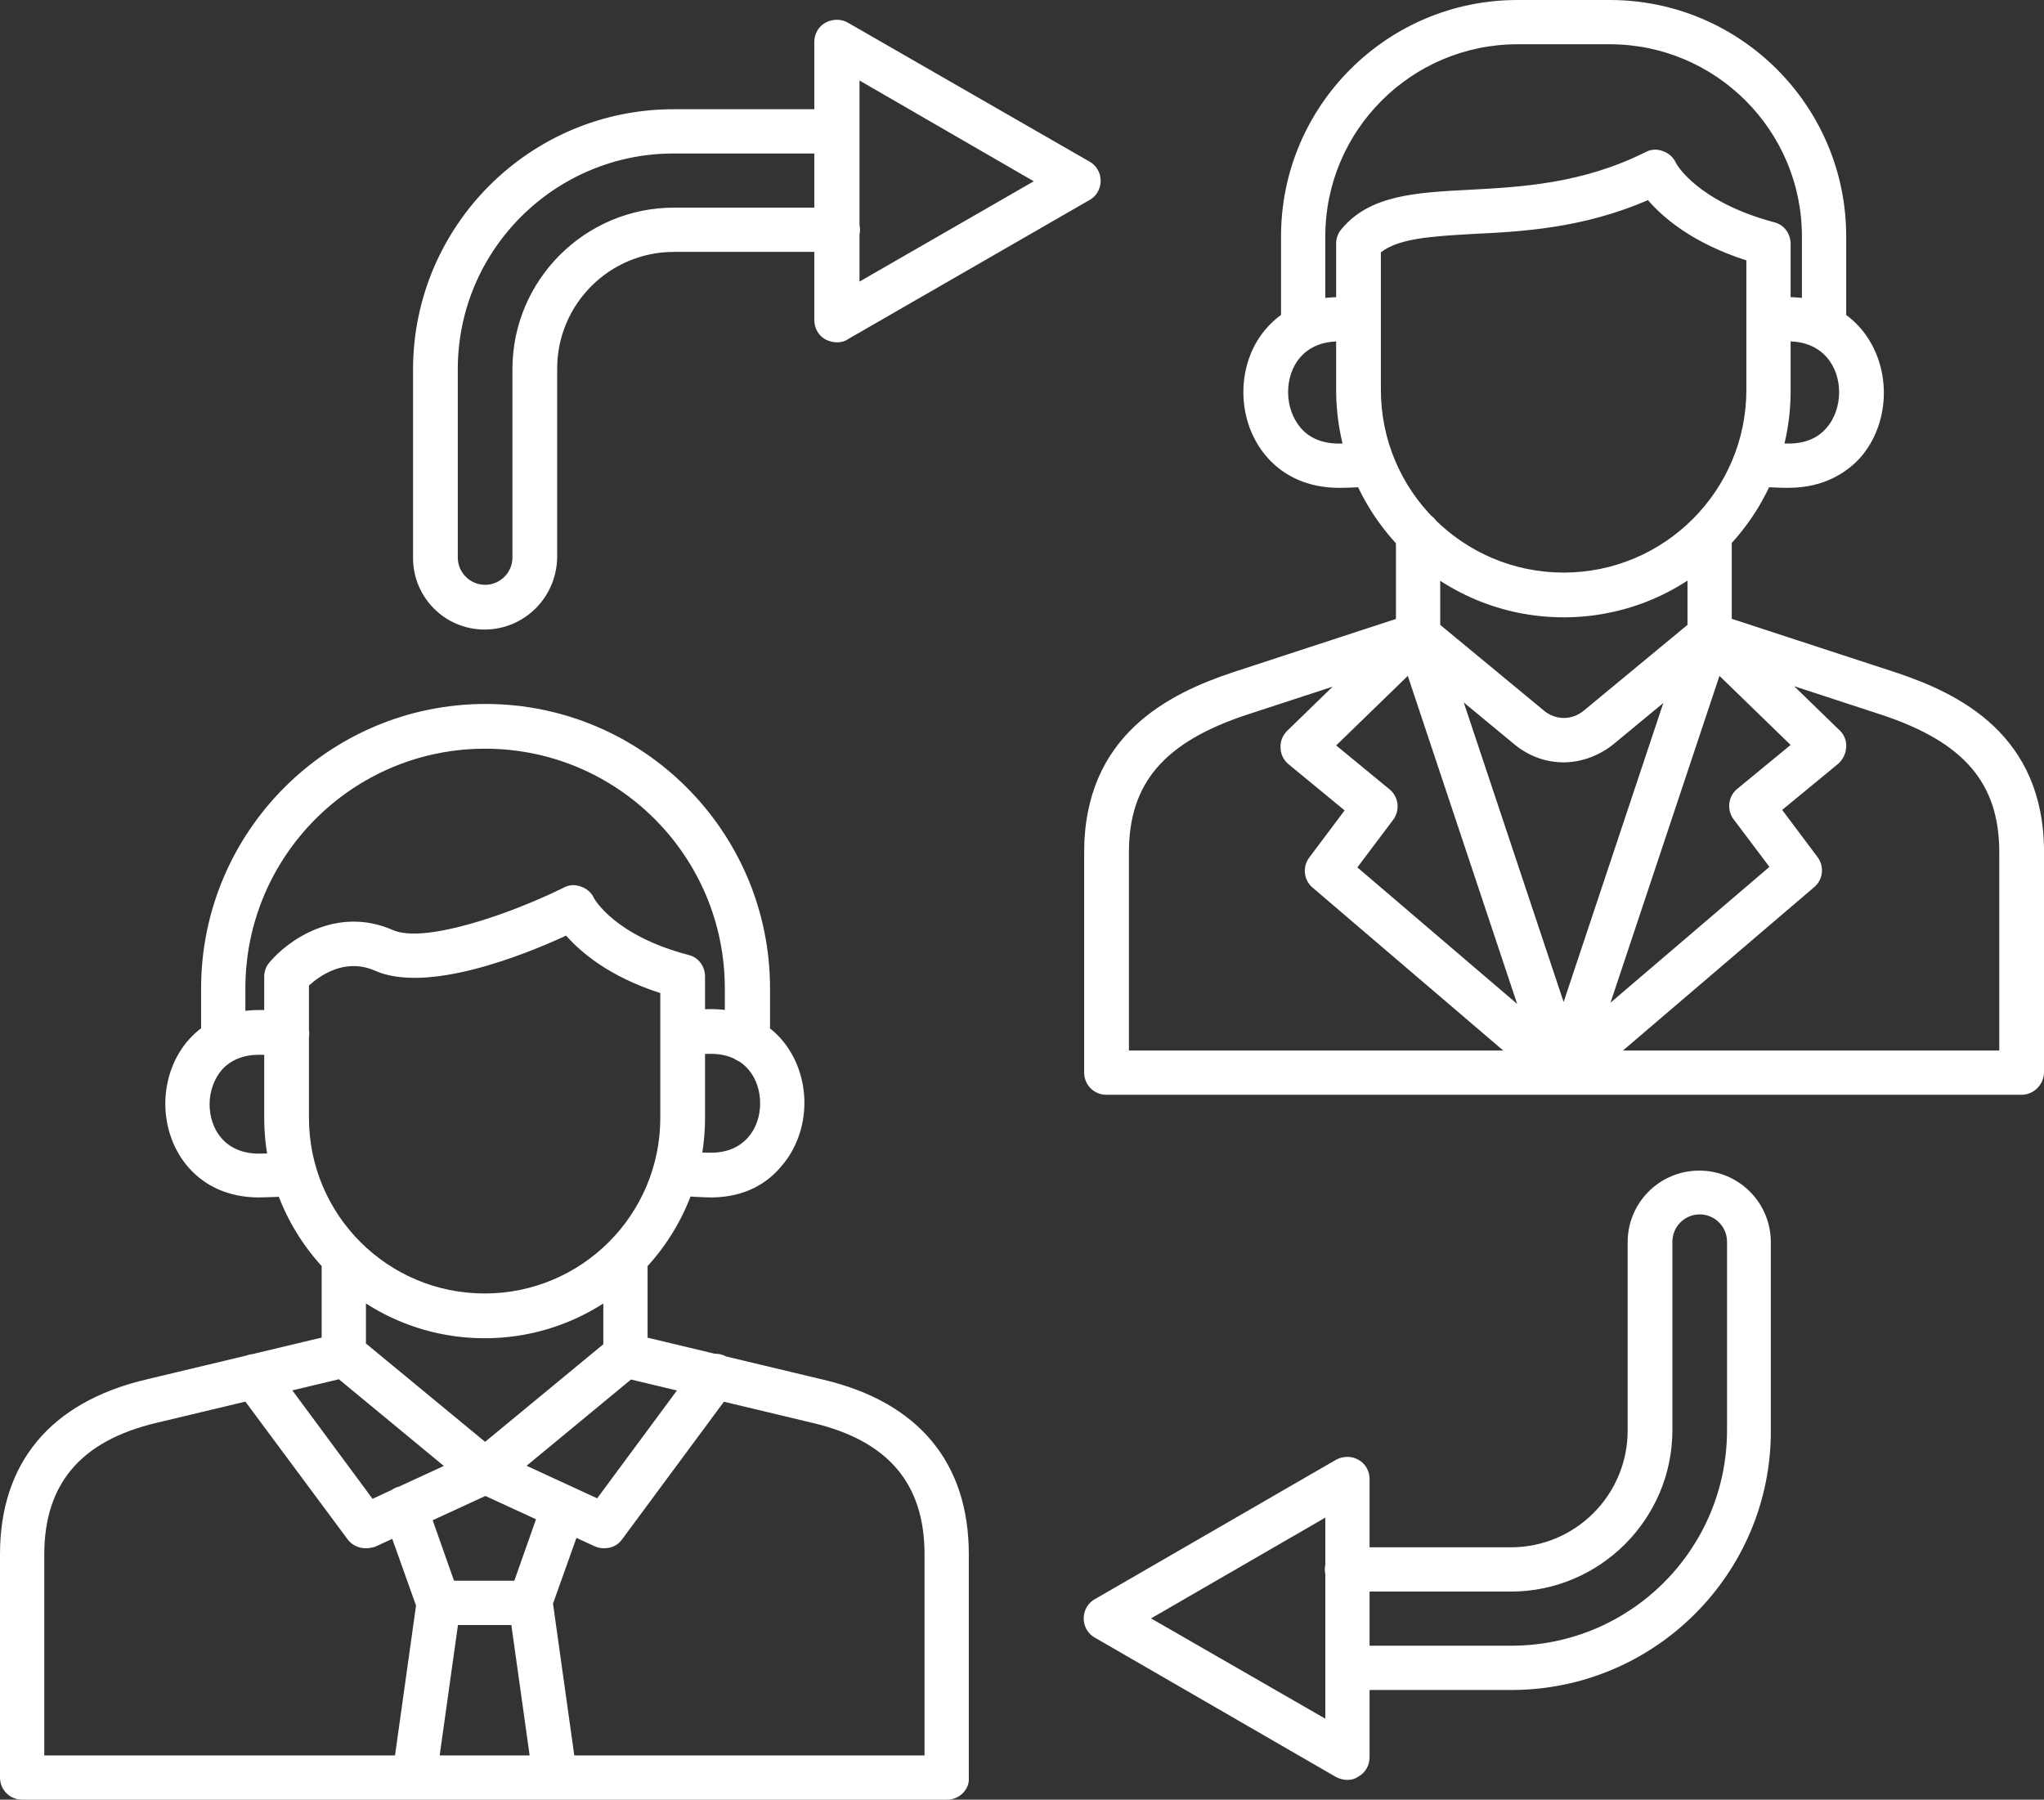 <?xml version="1.0" encoding="UTF-8"?>
<svg xmlns="http://www.w3.org/2000/svg" id="Capa_2" data-name="Capa 2" viewBox="0 0 153.553 135.226">
  <rect x="0" y="0" width="153.553" height="135.226" fill="#333333" stroke="none"/>
  <g id="Capa_1-2" data-name="Capa 1">
    <path id="Layer_1" d="M71.151,135.226H1.663c-.92,0-1.663-.743-1.663-1.663v-16.771c0-6.864,3.786-11.428,10.933-13.126l14.506-3.467c.885-.212,1.804.354,2.017,1.238s-.354,1.804-1.238,2.017l-14.506,3.467c-5.626,1.344-8.385,4.564-8.385,9.871v15.108h66.127v-15.108c0-5.307-2.724-8.527-8.385-9.871l-14.506-3.467c-.885-.212-1.451-1.132-1.238-2.017s1.132-1.451,2.017-1.238l14.506,3.467c7.182,1.698,10.933,6.262,10.933,13.126v16.771c.071.885-.708,1.663-1.628,1.663h0ZM25.828,103.454c-.92,0-1.663-.743-1.663-1.663v-7.359c0-.92.743-1.663,1.663-1.663s1.663.743,1.663,1.663v7.359c.035.92-.743,1.663-1.663,1.663h0ZM46.986,103.454c-.92,0-1.663-.743-1.663-1.663v-7.359c0-.92.743-1.663,1.663-1.663s1.663.743,1.663,1.663v7.359c.035.92-.708,1.663-1.663,1.663ZM36.407,112.193c-.389,0-.743-.142-1.061-.389l-10.579-8.739c-.708-.601-.814-1.663-.212-2.371s1.628-.814,2.371-.212l9.517,7.855,9.517-7.855c.708-.601,1.769-.495,2.371.212s.495,1.769-.212,2.371l-10.579,8.739c-.354.283-.743.389-1.132.389h0ZM27.456,116.333c-.531,0-1.026-.248-1.344-.672l-8.35-11.251c-.531-.743-.389-1.804.354-2.335.743-.566,1.804-.389,2.335.354l7.536,10.19,7.748-3.573c.849-.389,1.84-.035,2.229.814.389.849.035,1.84-.814,2.229l-8.987,4.14c-.248.071-.495.106-.708.106h0ZM45.394,116.333c-.248,0-.46-.035-.708-.142l-8.987-4.14c-.849-.389-1.203-1.38-.814-2.229s1.38-1.203,2.229-.814l7.748,3.573,7.536-10.19c.566-.743,1.592-.885,2.335-.354s.885,1.592.354,2.335l-8.35,11.287c-.318.46-.814.672-1.344.672h0ZM39.874,122.1h-6.899c-.708,0-1.344-.46-1.592-1.097l-2.547-7.147c-.318-.885.142-1.84,1.026-2.123.885-.318,1.84.142,2.123,1.026l2.123,6.015h4.529l2.123-6.015c.318-.885,1.274-1.309,2.123-1.026.885.318,1.344,1.274,1.026,2.123l-2.547,7.147c-.142.637-.778,1.097-1.486,1.097ZM31.135,135.226h-.248c-.92-.142-1.557-.991-1.415-1.875l1.84-13.126c.142-.92.991-1.557,1.875-1.415.92.142,1.557.991,1.415,1.875l-1.84,13.126c-.106.778-.814,1.415-1.628,1.415h0ZM41.714,135.226c-.814,0-1.557-.601-1.663-1.451l-1.84-13.126c-.142-.92.495-1.769,1.415-1.875.92-.142,1.769.495,1.875,1.415l1.84,13.126c.142.92-.495,1.769-1.415,1.875-.071,0-.142.035-.212.035h0ZM23.21,74.052v9.942c0,7.288,5.909,13.197,13.197,13.197s13.197-5.909,13.197-13.197v-9.376c-3.857-1.238-5.979-3.078-7.076-4.316-3.22,1.486-10.473,4.387-14.4,2.618-2.229-.955-4.104.389-4.918,1.132h0ZM36.407,100.553c-9.128,0-16.558-7.43-16.558-16.558v-10.614c0-.389.142-.778.389-1.061,1.38-1.663,5.059-4.281,9.27-2.441,2.371,1.061,8.916-1.238,12.843-3.184.389-.212.849-.248,1.309-.071.425.142.778.46.955.849.035.071,1.557,2.83,7.112,4.281.743.177,1.238.849,1.238,1.628v10.614c0,9.128-7.43,16.558-16.558,16.558h0ZM56.114,79.855c-.92,0-1.663-.743-1.663-1.663v-3.927c0-9.942-8.067-18.009-18.009-18.009s-18.009,8.067-18.009,18.009v3.927c0,.92-.743,1.663-1.663,1.663s-1.663-.743-1.663-1.663v-3.927c0-11.782,9.588-21.37,21.37-21.37s21.37,9.588,21.37,21.37v3.927c-.071.92-.814,1.663-1.734,1.663h0ZM53.39,89.974c-.035,0-2.264-.035-3.114-.283-.885-.248-1.415-1.168-1.168-2.052s1.168-1.415,2.052-1.168c.283.071,1.592.142,2.229.142,1.203,0,2.123-.389,2.795-1.132.601-.672.92-1.592.92-2.583,0-1.84-1.132-3.715-3.715-3.715-.425,0-1.592.035-1.84.071-.92.142-1.769-.46-1.911-1.38s.495-1.769,1.38-1.946c.531-.071,2.371-.106,2.371-.106,4.635,0,7.041,3.538,7.041,7.041,0,1.804-.637,3.538-1.769,4.812-.92,1.097-2.547,2.3-5.272,2.3h0ZM19.46,89.974c-4.635,0-7.041-3.538-7.041-7.041s2.406-7.041,7.041-7.041c.035,0,1.84,0,2.371.106.92.142,1.521,1.026,1.38,1.946s-.991,1.521-1.911,1.38c-.248-.035-1.415-.071-1.84-.071-1.168,0-2.123.389-2.795,1.132-.566.672-.92,1.592-.92,2.583,0,1.84,1.132,3.715,3.715,3.715.601,0,1.946-.071,2.229-.142.885-.248,1.804.283,2.052,1.168s-.283,1.804-1.168,2.087c-.849.142-3.114.177-3.114.177h0ZM151.855,82.261h-68.745c-.92,0-1.663-.743-1.663-1.663v-16.558c0-8.81,6.369-11.923,11.145-13.516l13.409-4.387c.885-.283,1.84.177,2.123,1.061s-.177,1.84-1.061,2.123l-13.409,4.387c-6.192,2.052-8.845,5.13-8.845,10.331v14.895h65.384v-14.895c0-5.201-2.654-8.279-8.845-10.331l-13.409-4.387c-.885-.283-1.344-1.238-1.061-2.123s1.238-1.344,2.123-1.061l13.409,4.387c4.776,1.592,11.145,4.67,11.145,13.516v16.558c-.035.92-.778,1.663-1.698,1.663ZM106.532,49.392c-.92,0-1.663-.743-1.663-1.663v-7.642c0-.92.743-1.663,1.663-1.663s1.663.743,1.663,1.663v7.642c0,.92-.743,1.663-1.663,1.663h0ZM128.433,49.392c-.92,0-1.663-.743-1.663-1.663v-7.642c0-.92.743-1.663,1.663-1.663s1.663.743,1.663,1.663v7.642c.035.92-.743,1.663-1.663,1.663ZM117.465,57.282c-1.274,0-2.547-.425-3.644-1.309l-8.385-6.935c-.708-.601-.814-1.663-.212-2.371s1.628-.814,2.371-.212l8.385,6.935c.885.743,2.123.743,3.007,0l8.385-6.935c.708-.601,1.769-.495,2.371.212s.495,1.769-.212,2.371l-8.385,6.935c-1.097.849-2.406,1.309-3.68,1.309h0ZM103.737,18.964v10.331c0,7.572,6.156,13.728,13.728,13.728s13.728-6.156,13.728-13.728v-9.73c-4.069-1.309-6.262-3.22-7.395-4.529-4.883,2.123-9.482,2.371-13.232,2.547-3.007.177-5.484.318-6.829,1.38h0ZM117.465,46.384c-9.411,0-17.089-7.678-17.089-17.089v-11.003c0-.389.142-.778.389-1.061,2.123-2.583,5.59-2.76,9.624-2.972,3.963-.212,8.491-.46,13.232-2.83.389-.212.849-.248,1.309-.071.425.142.778.46.955.849.035.106,1.592,2.937,7.395,4.493.743.177,1.238.849,1.238,1.628v11.003c.035,9.376-7.607,17.054-17.054,17.054h0ZM117.465,82.261c-.389,0-.778-.142-1.097-.389l-17.761-15.178c-.672-.566-.778-1.557-.248-2.264l2.654-3.538-4.21-3.467c-.354-.283-.601-.743-.601-1.238-.035-.495.177-.955.495-1.274l8.633-8.385c.672-.637,1.734-.637,2.371.035.637.672.637,1.734-.035,2.371l-7.288,7.076,3.998,3.29c.708.566.814,1.592.283,2.3l-2.689,3.573,16.558,14.152c.708.601.778,1.663.177,2.371-.283.389-.743.566-1.238.566h0ZM117.465,82.261c-.46,0-.955-.212-1.274-.601-.601-.708-.531-1.769.177-2.371l16.558-14.152-2.689-3.573c-.531-.708-.425-1.734.283-2.3l3.998-3.29-7.288-7.076c-.672-.637-.672-1.698-.035-2.371s1.698-.672,2.371-.035l8.633,8.385c.354.318.531.814.495,1.274-.035.495-.248.92-.601,1.238l-4.21,3.467,2.654,3.538c.531.708.425,1.698-.248,2.264l-17.761,15.178c-.283.318-.672.425-1.061.425h0ZM117.465,82.261c-.708,0-1.344-.46-1.592-1.132l-10.968-32.904c-.283-.885.177-1.84,1.061-2.123s1.84.177,2.123,1.061l10.968,32.904c.283.885-.177,1.84-1.061,2.123-.177.071-.354.071-.531.071h0ZM117.465,82.261c-.177,0-.354-.035-.531-.071-.885-.283-1.344-1.238-1.061-2.123l10.968-32.904c.283-.885,1.238-1.344,2.123-1.061s1.344,1.238,1.061,2.123l-10.968,32.904c-.212.708-.885,1.132-1.592,1.132h0ZM137.03,26.253c-.92,0-1.663-.743-1.663-1.663v-6.829c0-7.961-6.475-14.435-14.435-14.435h-6.935c-7.961,0-14.435,6.475-14.435,14.435v6.829c0,.92-.743,1.663-1.663,1.663s-1.663-.743-1.663-1.663v-6.829c0-9.801,7.961-17.761,17.761-17.761h6.935c9.801,0,17.761,7.961,17.761,17.761v6.829c0,.92-.743,1.663-1.663,1.663h0ZM134.341,36.655c-.46,0-1.981-.035-2.76-.177-.92-.142-1.521-1.026-1.38-1.911.142-.92.991-1.521,1.911-1.38.495.071,1.769.142,2.229.142,1.238,0,2.194-.389,2.866-1.168.601-.672.955-1.663.955-2.689,0-1.911-1.203-3.821-3.821-3.821-.177,0-.849,0-1.415.035-.92.035-1.698-.672-1.734-1.592s.672-1.698,1.592-1.734c.566-.035,1.309-.035,1.557-.035,4.706,0,7.182,3.609,7.182,7.182,0,1.84-.637,3.609-1.804,4.918-.92.991-2.583,2.229-5.378,2.229h0ZM100.588,36.655c-4.706,0-7.182-3.609-7.182-7.182,0-1.84.637-3.609,1.804-4.883.92-1.026,2.618-2.264,5.378-2.264.248,0,.955,0,1.557.035.92.035,1.628.814,1.592,1.734s-.814,1.663-1.734,1.592c-.566-.035-1.238-.035-1.415-.035-2.654,0-3.821,1.911-3.821,3.821,0,1.026.354,1.981.955,2.689.672.778,1.663,1.168,2.866,1.168.46,0,1.734-.071,2.229-.142.92-.142,1.769.46,1.911,1.38.142.92-.46,1.769-1.38,1.911-.778.142-2.3.177-2.76.177h0ZM113.537,126.982h-12.313c-.92,0-1.663-.743-1.663-1.663s.743-1.663,1.663-1.663h12.313c8.951,0,16.204-7.253,16.204-16.204v-14.152c0-1.132-.92-2.052-2.052-2.052s-2.052.92-2.052,2.052v14.152c0,6.687-5.449,12.136-12.136,12.136h-12.313c-.92,0-1.663-.743-1.663-1.663s.743-1.663,1.663-1.663h12.313c4.847,0,8.774-3.927,8.774-8.774v-14.152c0-2.972,2.406-5.378,5.378-5.378s5.378,2.406,5.378,5.378v14.152c.035,10.72-8.704,19.495-19.495,19.495h0ZM36.407,47.304c-2.972,0-5.378-2.406-5.378-5.378v-14.152c0-10.791,8.774-19.566,19.566-19.566h12.313c.92,0,1.663.743,1.663,1.663s-.743,1.663-1.663,1.663h-12.313c-8.916,0-16.204,7.253-16.204,16.204v14.152c0,1.132.92,2.052,2.052,2.052s2.052-.92,2.052-2.052v-14.152c0-6.687,5.449-12.136,12.136-12.136h12.313c.92,0,1.663.743,1.663,1.663s-.743,1.663-1.663,1.663h-12.313c-4.847,0-8.774,3.927-8.774,8.774v14.152c-.035,3.043-2.477,5.449-5.449,5.449h0ZM64.57,6.05v15.108l13.091-7.536-13.091-7.572h0ZM62.872,25.722c-.283,0-.566-.071-.849-.212-.531-.283-.849-.849-.849-1.451V3.149c0-.601.318-1.168.849-1.451s1.168-.283,1.663,0l18.15,10.437c.531.283.849.849.849,1.451s-.318,1.168-.849,1.451l-18.115,10.437c-.248.177-.531.248-.849.248h0ZM86.471,121.604l13.091,7.536v-15.108l-13.091,7.572ZM101.225,133.74c-.283,0-.566-.071-.849-.212l-18.115-10.473c-.531-.283-.849-.849-.849-1.451s.318-1.168.849-1.451l18.115-10.473c.531-.283,1.168-.283,1.663,0,.531.283.849.849.849,1.451v20.91c0,.601-.318,1.168-.849,1.451-.248.177-.531.248-.814.248Z" style="fill: #fff;"></path>
  </g>
</svg>
